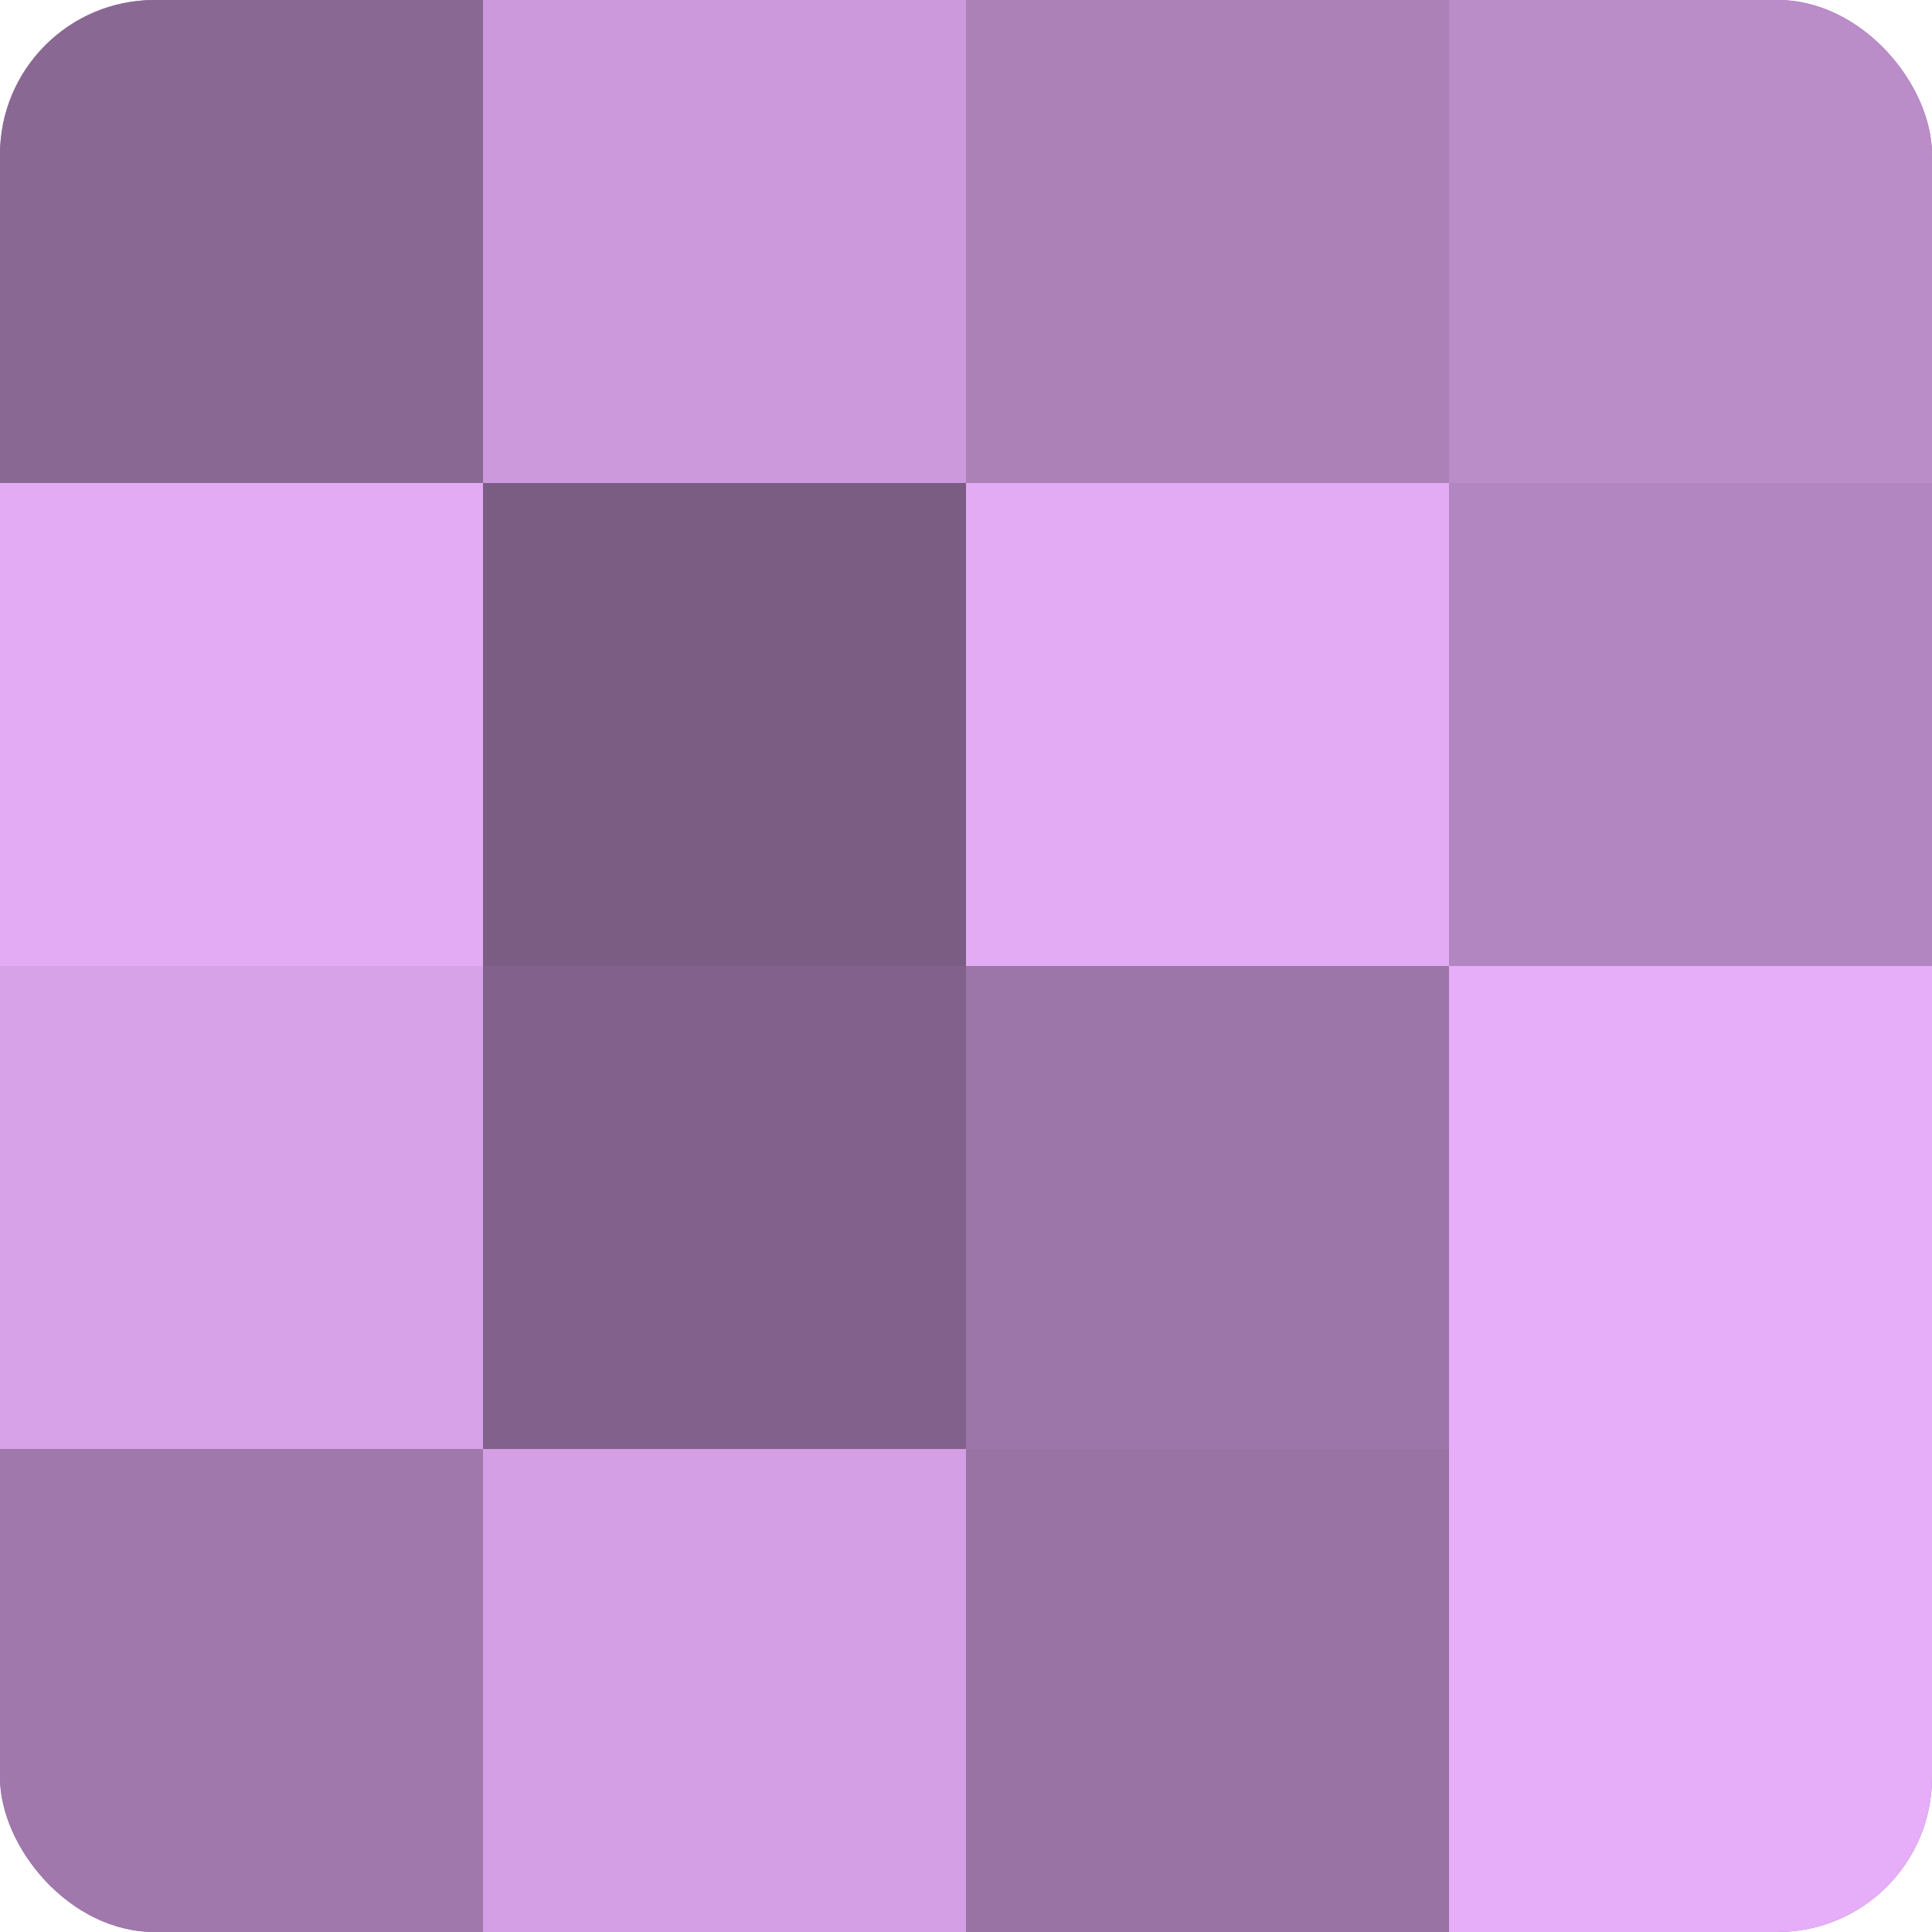 <?xml version="1.0" encoding="UTF-8"?>
<svg xmlns="http://www.w3.org/2000/svg" width="60" height="60" viewBox="0 0 100 100" preserveAspectRatio="xMidYMid meet"><defs><clipPath id="c" width="100" height="100"><rect width="100" height="100" rx="8" ry="8"/></clipPath></defs><g clip-path="url(#c)"><rect width="100" height="100" fill="#9570a0"/><rect width="25" height="25" fill="#8a6894"/><rect y="25" width="25" height="25" fill="#e3abf4"/><rect y="50" width="25" height="25" fill="#d7a2e8"/><rect y="75" width="25" height="25" fill="#a078ac"/><rect x="25" width="25" height="25" fill="#cc9adc"/><rect x="25" y="25" width="25" height="25" fill="#7b5d84"/><rect x="25" y="50" width="25" height="25" fill="#82628c"/><rect x="25" y="75" width="25" height="25" fill="#d49fe4"/><rect x="50" width="25" height="25" fill="#ab81b8"/><rect x="50" y="25" width="25" height="25" fill="#e3abf4"/><rect x="50" y="50" width="25" height="25" fill="#9c76a8"/><rect x="50" y="75" width="25" height="25" fill="#9873a4"/><rect x="75" width="25" height="25" fill="#ba8cc8"/><rect x="75" y="25" width="25" height="25" fill="#b286c0"/><rect x="75" y="50" width="25" height="25" fill="#e6adf8"/><rect x="75" y="75" width="25" height="25" fill="#e6adf8"/></g></svg>
